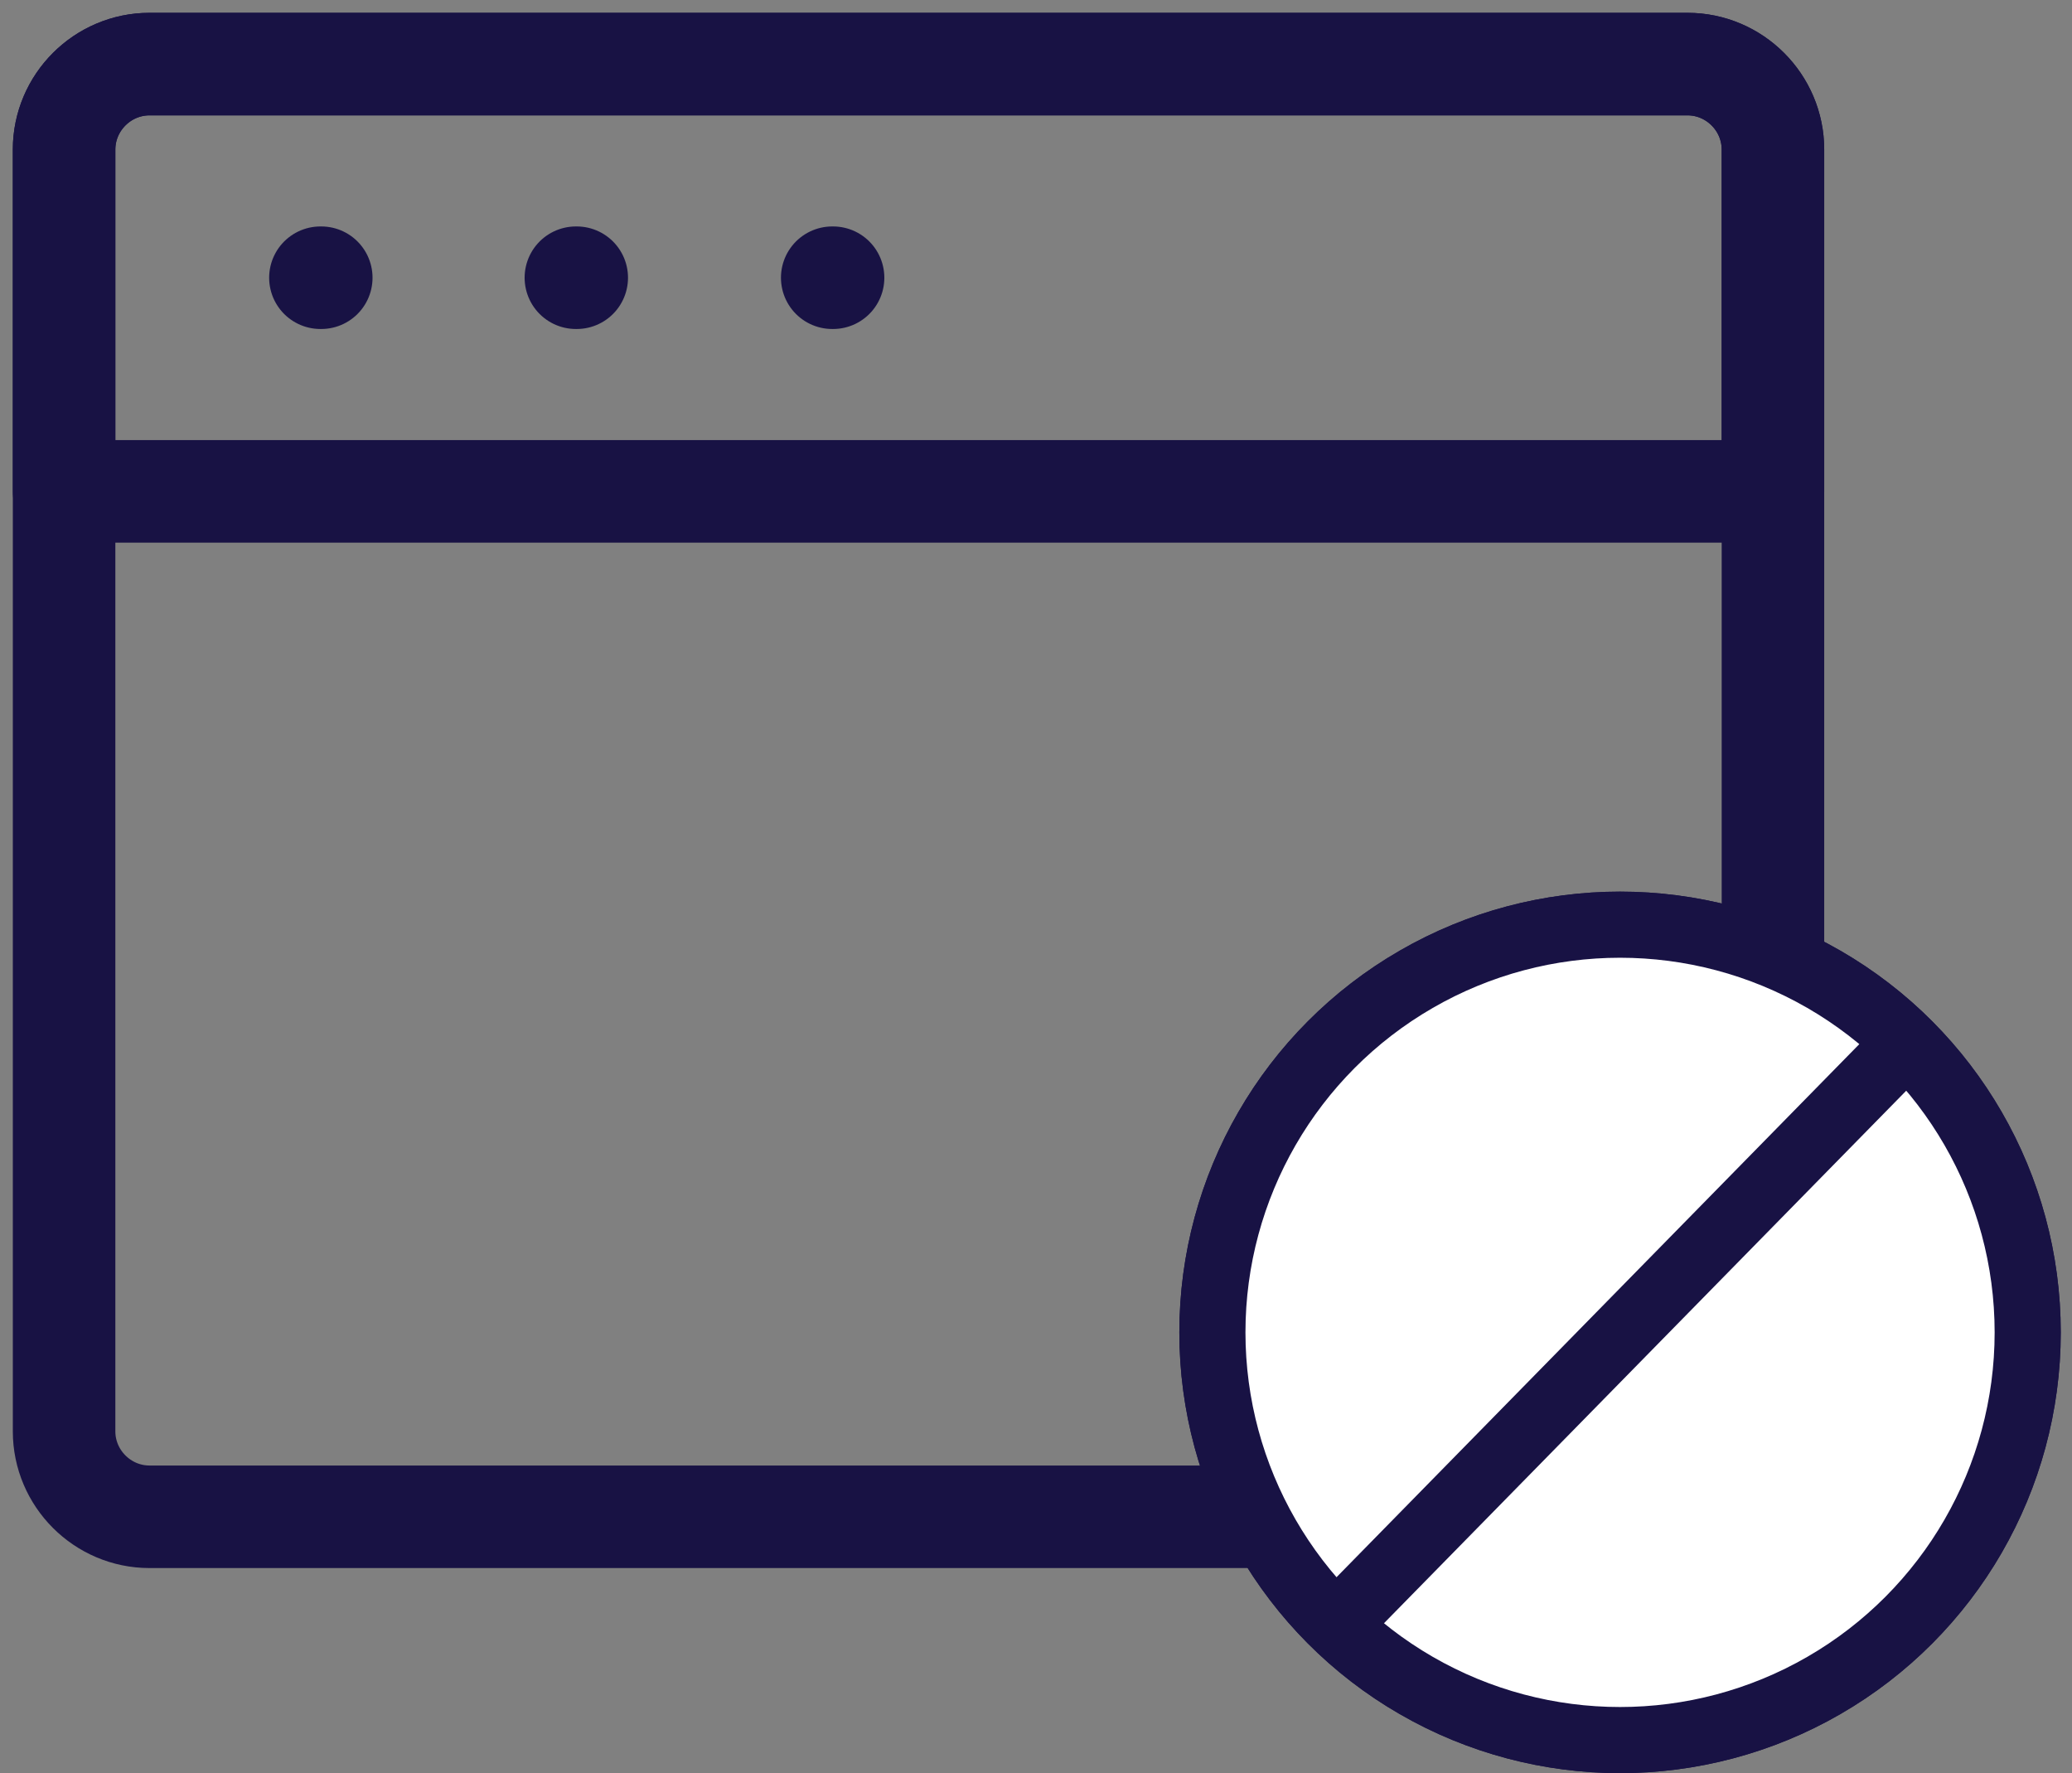 <svg width="97" height="83" viewBox="0 0 97 83" fill="none" xmlns="http://www.w3.org/2000/svg">
<rect x="0" y="0" width="97" height="83" fill="#808080" stroke="none"/>
<path d="M7 71H79C81.2 71 83 69.2 83 67V7C83 4.8 81.2 3 79 3H7C4.8 3 3 4.8 3 7V67C3 69.2 4.8 71 7 71Z" stroke="#181244" stroke-width="4.8" stroke-linecap="round" stroke-linejoin="round"/>
<path d="M3 23H83V7C83 4.8 81.2 3 79 3H7C4.8 3 3 4.8 3 7V23Z" stroke="#181244" stroke-width="4.8" stroke-linecap="round" stroke-linejoin="round"/>
<path d="M15 13H15.04" stroke="#181244" stroke-width="4.8" stroke-linecap="round" stroke-linejoin="round"/>
<path d="M26.96 13H27" stroke="#181244" stroke-width="4.8" stroke-linecap="round" stroke-linejoin="round"/>
<path d="M38.96 13H39" stroke="#181244" stroke-width="4.8" stroke-linecap="round" stroke-linejoin="round"/>
<circle cx="75.842" cy="62.368" r="19.084" stroke="#181244" stroke-width="3.095"/>
<circle cx="75.842" cy="62.368" r="19.084" fill="white" stroke="#181244" stroke-width="3.095"/>
<line x1="62.874" y1="75.727" x2="89.18" y2="48.906" stroke="#181244" stroke-width="3.095"/>
</svg>
